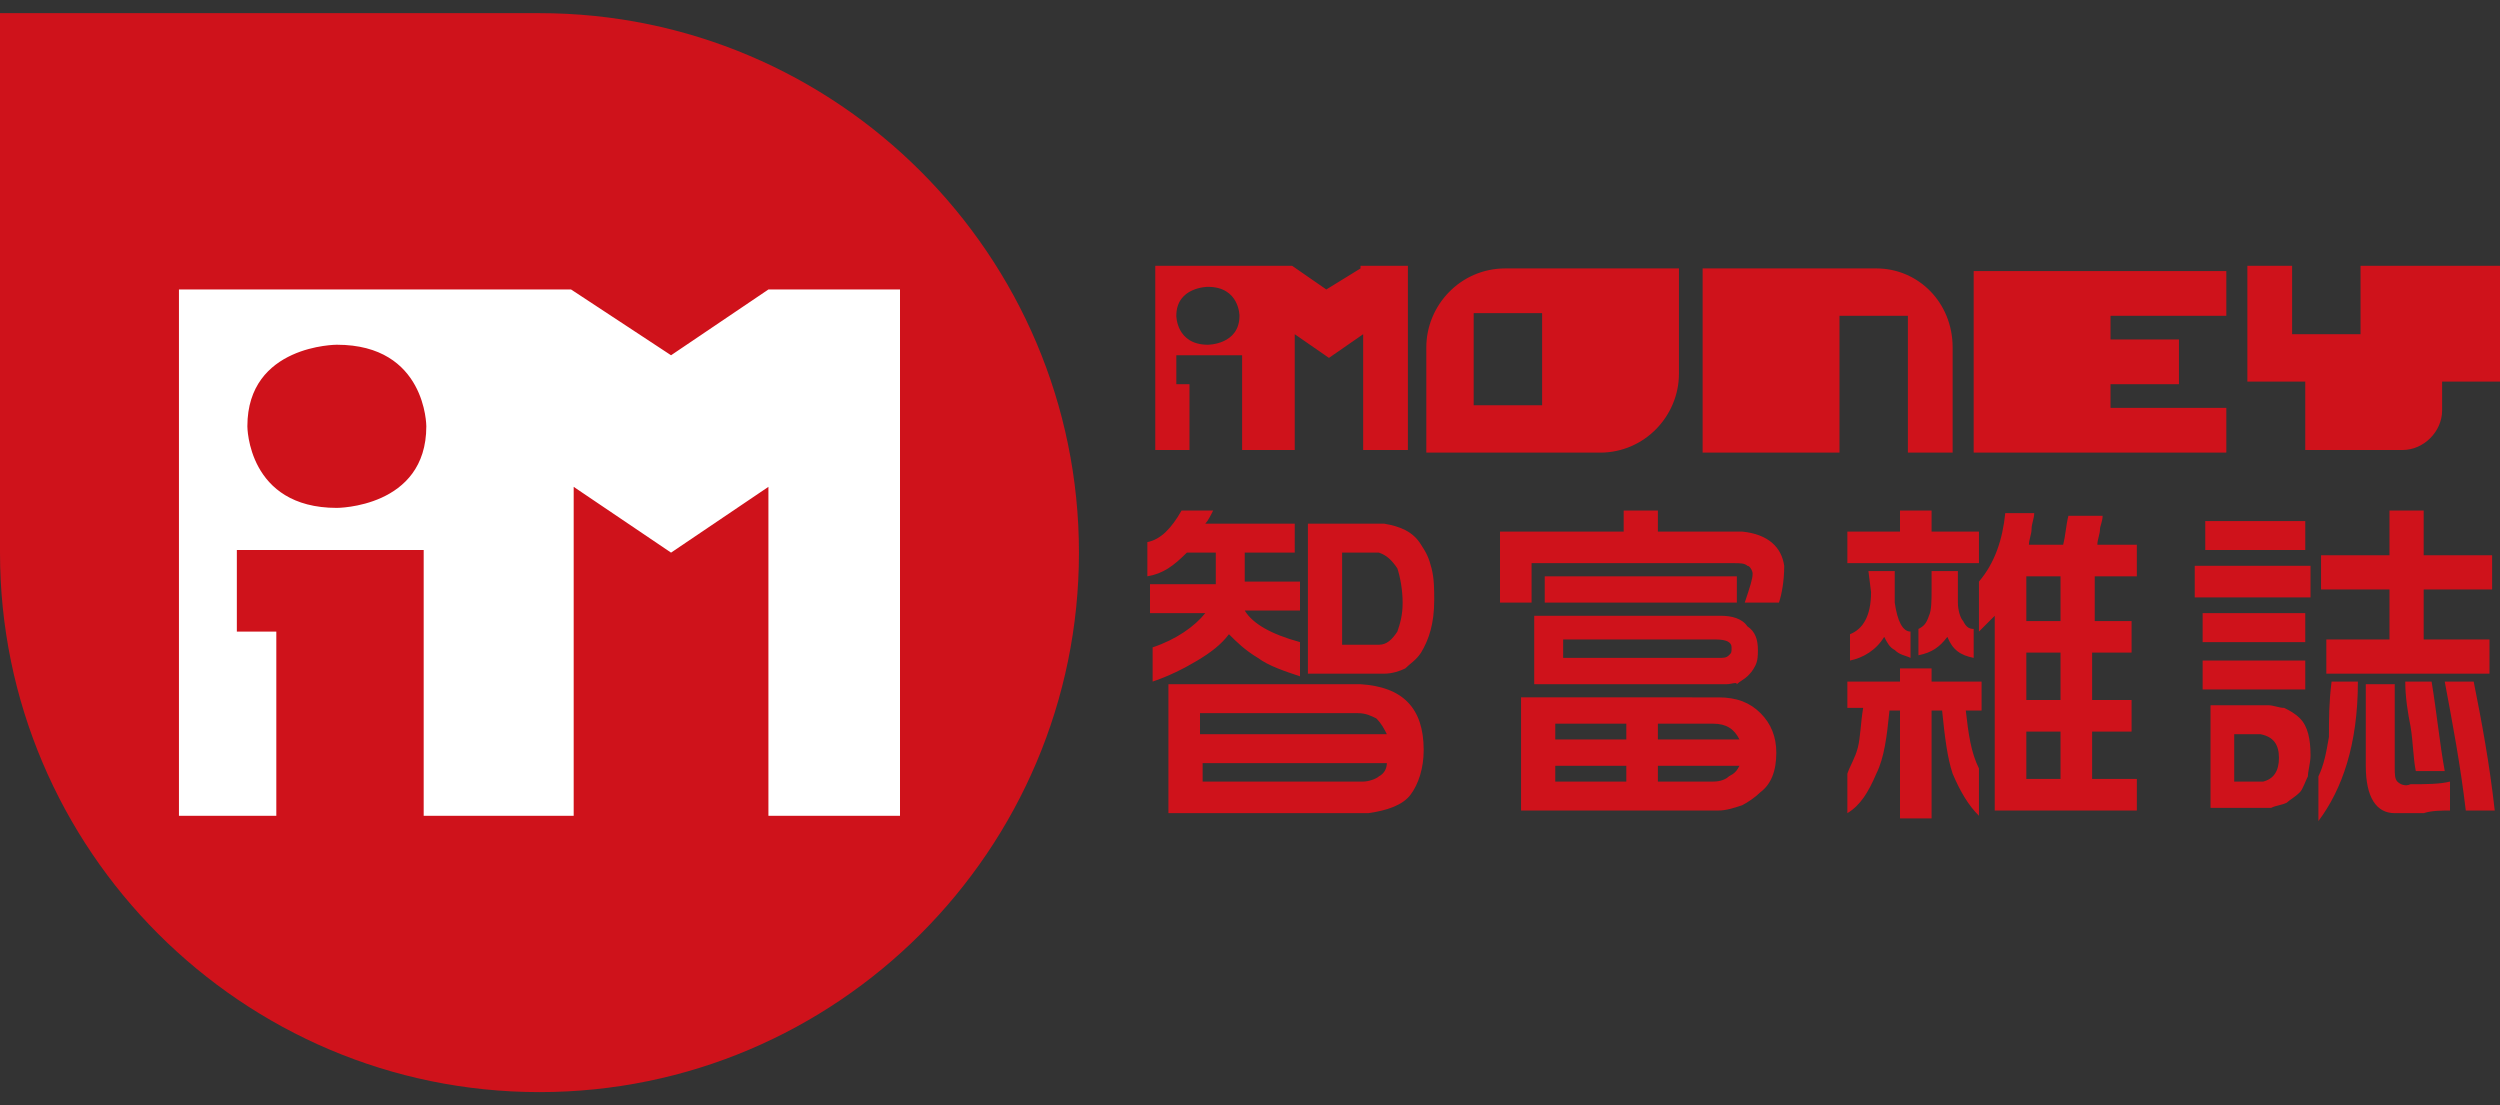 <?xml version="1.0" encoding="utf-8"?>
<!-- Generator: Adobe Illustrator 27.9.6, SVG Export Plug-In . SVG Version: 9.03 Build 54986)  -->
<svg version="1.1" id="Layer_1" xmlns="http://www.w3.org/2000/svg" xmlns:xlink="http://www.w3.org/1999/xlink" x="0px" y="0px"
	 viewBox="0 0 95 42" style="enable-background:new 0 0 95 42;" xml:space="preserve">
<rect x="0" y="0" width="95" height="42" fill="#333333" stroke="none"/>
<style type="text/css">
	.st0{fill:#CF121B;}
	.st1{fill:#FFFFFF;}
</style>
<g>
	<path class="st0" d="M58.6,15.4H56v-3.5h2.6V15.4z M57.2,10.2c-1.7,0-3,1.4-3,3v4h6.6c1.7,0,3-1.4,3-3v-4H57.2z M45.9,13.1
		c-1.2,0-1.2-1.1-1.2-1.1c0-1.1,1.2-1.1,1.2-1.1c1.2,0,1.2,1.1,1.2,1.1C47.1,13.1,45.9,13.1,45.9,13.1 M51.7,10.2L50.4,11l-1.3-0.9
		h-5.2v7h1.3l0-2.5h-0.5v-1.1h2.5v3.6h2v-4.4l1.3,0.9l1.3-0.9v4.4h1.7v-7H51.7z M92.8,15.6c0,0.8-0.7,1.5-1.5,1.5v0h-3.7v-2.6h-2.2
		v-4.4h1.7v2.6h2.6v-2.6H95v4.4h-2.2V15.6z M75,17.2h9.6v-1.7h-4.4v-0.9h2.6v-1.7h-2.6v-0.9h4.4v-1.7H75V17.2z M74.2,13.2v4h-1.7
		v-5.2h-2.6v5.2h-5.2v-7h6.6C72.9,10.2,74.2,11.5,74.2,13.2"/>
	<path class="st0" d="M88.6,25.9h1c0,2.4-0.6,4.1-1.5,5.3l0-1.7c0.2-0.4,0.3-0.9,0.4-1.5C88.5,27.3,88.5,26.7,88.6,25.9 M92.9,25.9
		H94c0.3,1.5,0.6,3.1,0.8,4.9l-1.1,0C93.5,29.1,93.2,27.5,92.9,25.9 M91.4,25.9h1c0.2,1.2,0.3,2.3,0.5,3.4h-1.1
		c-0.1-0.5-0.1-1.1-0.2-1.7C91.5,27.1,91.4,26.5,91.4,25.9 M89.9,26H91c0,0.9,0,2,0,3.2c0,0.2,0,0.4,0.1,0.5
		c0.1,0.1,0.3,0.2,0.5,0.1c0.6,0,1.1,0,1.5-0.1v1.1c-0.3,0-0.7,0-1,0.1c-0.3,0-0.7,0-1.1,0c-0.7,0-1.1-0.6-1.1-1.8
		C89.9,27.9,89.9,26.8,89.9,26 M90.8,19.4h1.3v1.7h2.6v1.3h-2.6v1.9h2.5v1.3h-6.2v-1.3h2.4v-1.9h-2.6v-1.3h2.6V19.4z M85,29.7h1
		c0.4-0.1,0.6-0.4,0.6-0.9c0-0.5-0.2-0.8-0.7-0.9h-1V29.7z M86.2,26.8c0.2,0,0.4,0.1,0.6,0.1c0.2,0.1,0.4,0.2,0.6,0.4
		c0.3,0.3,0.4,0.8,0.4,1.4c0,0.3-0.1,0.6-0.1,0.8c-0.1,0.2-0.2,0.5-0.3,0.6c-0.2,0.2-0.4,0.3-0.5,0.4c-0.2,0.1-0.4,0.1-0.6,0.2h-2.3
		v-3.9H86.2z M83.7,25.1h3.9v1.1h-3.9V25.1z M83.7,23.3h3.9v1.1h-3.9V23.3z M83.4,21.5h4.4v1.2h-4.4V21.5z M83.8,19.8h3.8v1.1h-3.8
		V19.8z M70.2,25.9h2v-0.5h1.2v0.5h1.9V27h-0.6c0.1,0.9,0.2,1.6,0.5,2.2V31c-0.4-0.4-0.7-0.9-1-1.6C74,28.8,73.9,28,73.8,27h-0.4
		v4.1h-1.2V27h-0.4c-0.1,1-0.2,1.8-0.5,2.4c-0.3,0.7-0.6,1.2-1.1,1.5v-1.5c0.1-0.3,0.3-0.6,0.4-1c0.1-0.4,0.1-0.9,0.2-1.5h-0.6V25.9
		z M73.4,21.7h1v0.8c0,0.2,0,0.3,0,0.4c0,0.3,0.1,0.6,0.2,0.7c0.1,0.2,0.2,0.3,0.4,0.3v1.1c-0.5-0.1-0.8-0.3-1-0.8
		c-0.3,0.4-0.6,0.6-1.1,0.7v-1c0.2-0.1,0.3-0.2,0.4-0.5c0.1-0.2,0.1-0.6,0.1-1V21.7z M71,21.7h1v0.8c0,0.1,0,0.1,0,0.2v0.2
		c0.1,0.7,0.3,1.1,0.6,1.1V25c-0.2-0.1-0.4-0.1-0.6-0.3c-0.2-0.1-0.3-0.3-0.4-0.5c-0.3,0.5-0.8,0.8-1.3,0.9v-1
		c0.5-0.2,0.8-0.7,0.8-1.6L71,21.7z M72.2,19.4h1.2v0.8h1.8v1.2h-5v-1.2h2V19.4z M78.3,21.9H77v1.7h1.3V21.9z M78.3,24.8H77v1.8h1.3
		V24.8z M78.3,27.8H77v1.8h1.3V27.8z M76.2,19.5h1.1c0,0.2-0.1,0.4-0.1,0.6c0,0.2-0.1,0.4-0.1,0.6h1.3c0.1-0.4,0.1-0.7,0.2-1.1h1.3
		c0,0.2-0.1,0.4-0.1,0.5c0,0.2-0.1,0.4-0.1,0.6h1.5v1.2h-1.6v1.7H81v1.2h-1.5v1.8H81v1.2h-1.5v1.8h1.7v1.2h-5.4v-7.4
		c-0.1,0.1-0.2,0.2-0.3,0.3c-0.1,0.1-0.2,0.2-0.3,0.3v-1.9C75.8,21.4,76.1,20.5,76.2,19.5 M59.4,25h5.9c0.2,0,0.3,0,0.4-0.1
		c0.1-0.1,0.1-0.1,0.1-0.3c0-0.2-0.2-0.3-0.6-0.3h-5.8V25z M65.4,23.4c0.4,0,0.8,0.1,1,0.4c0.3,0.2,0.4,0.5,0.4,0.9
		c0,0.2,0,0.4-0.1,0.6c-0.1,0.2-0.2,0.3-0.3,0.4c-0.1,0.1-0.3,0.2-0.4,0.3C66,25.9,65.8,26,65.6,26h-7.3v-2.6H65.4z M63,27.5v0.6
		h3.1c-0.2-0.4-0.5-0.6-1-0.6H63z M59.1,28.1h2.7v-0.6h-2.7V28.1z M63,29.1v0.6h2.1c0.3,0,0.5-0.1,0.6-0.2c0.2-0.1,0.3-0.2,0.4-0.4
		H63z M59.1,29.7h2.7v-0.6h-2.7V29.7z M65.3,26.5c0.7,0,1.2,0.2,1.6,0.6c0.4,0.4,0.6,0.9,0.6,1.5c0,0.7-0.2,1.2-0.6,1.5
		c-0.2,0.2-0.5,0.4-0.7,0.5c-0.3,0.1-0.6,0.2-0.9,0.2h-7.5v-4.3H65.3z M58.8,21.9H66v1h-7.3V21.9z M61.7,19.4H63v0.8h3.2
		c1,0.1,1.5,0.6,1.6,1.3c0,0.6-0.1,1.1-0.2,1.4h-1.3c0.2-0.6,0.3-0.9,0.3-1.1c0-0.1-0.1-0.3-0.2-0.3c-0.1-0.1-0.3-0.1-0.5-0.1h-7.7
		v1.5H57l0-2.7l4.7,0V19.4z M51,24.5h1.4c0.3,0,0.5-0.2,0.7-0.5c0.1-0.3,0.2-0.6,0.2-1.1c0-0.5-0.1-1-0.2-1.3
		c-0.2-0.3-0.4-0.5-0.7-0.6H51V24.5z M52.6,19.9c0.6,0.1,1.1,0.3,1.4,0.8c0.2,0.3,0.3,0.5,0.4,0.9c0.1,0.4,0.1,0.8,0.1,1.2
		c0,0.9-0.2,1.5-0.5,2c-0.2,0.3-0.4,0.4-0.6,0.6c-0.2,0.1-0.5,0.2-0.8,0.2h-2.9v-5.7H52.6z M45.7,27.9h7c-0.1-0.2-0.2-0.4-0.4-0.6
		c-0.2-0.1-0.4-0.2-0.7-0.2h-6V27.9z M45.7,29.7l6.1,0c0.2,0,0.5-0.1,0.6-0.2c0.2-0.1,0.3-0.3,0.3-0.5h-7V29.7z M51.7,26
		c1.6,0.1,2.4,0.9,2.4,2.5c0,0.7-0.2,1.3-0.5,1.7c-0.3,0.4-0.9,0.6-1.6,0.7l-7.6,0V26H51.7z M46.1,21h-1c-0.5,0.5-0.9,0.8-1.5,0.9
		l0-1.3c0.5-0.1,0.9-0.5,1.3-1.2l1.2,0c-0.1,0.2-0.2,0.4-0.3,0.5h3.4V21h-1.9v0.9c0,0.1,0,0.1,0,0.1v0.1h2.1v1.1h-2.1
		c0.3,0.5,1,0.9,2.1,1.2v1.3c-0.6-0.2-1.2-0.4-1.6-0.7c-0.5-0.3-0.8-0.6-1.1-0.9c-0.3,0.4-0.7,0.7-1.2,1c-0.5,0.3-1.1,0.6-1.7,0.8
		v-1.3c0.9-0.3,1.6-0.8,2-1.3h-2.1v-1.1h2.5v-0.1c0,0,0-0.1,0-0.1V21z"/>
	<path class="st0" d="M41,21C41,9.7,31.8,0.5,20.5,0.5H0V21c0,11.3,9.2,20.5,20.5,20.5C31.8,41.5,41,32.3,41,21"/>
	<path class="st1" d="M12.8,19.3c-3.4,0-3.4-3.1-3.4-3.1c0-3.1,3.4-3.1,3.4-3.1c3.4,0,3.4,3.1,3.4,3.1
		C16.2,19.3,12.8,19.3,12.8,19.3 M29.2,11l-3.7,2.5L21.7,11H6.8V31h3.7l0-7H9v-3.1h7.1V31h5.7V18.5l3.7,2.5l3.7-2.5V31h5V11H29.2z"
		/>
</g>
</svg>
